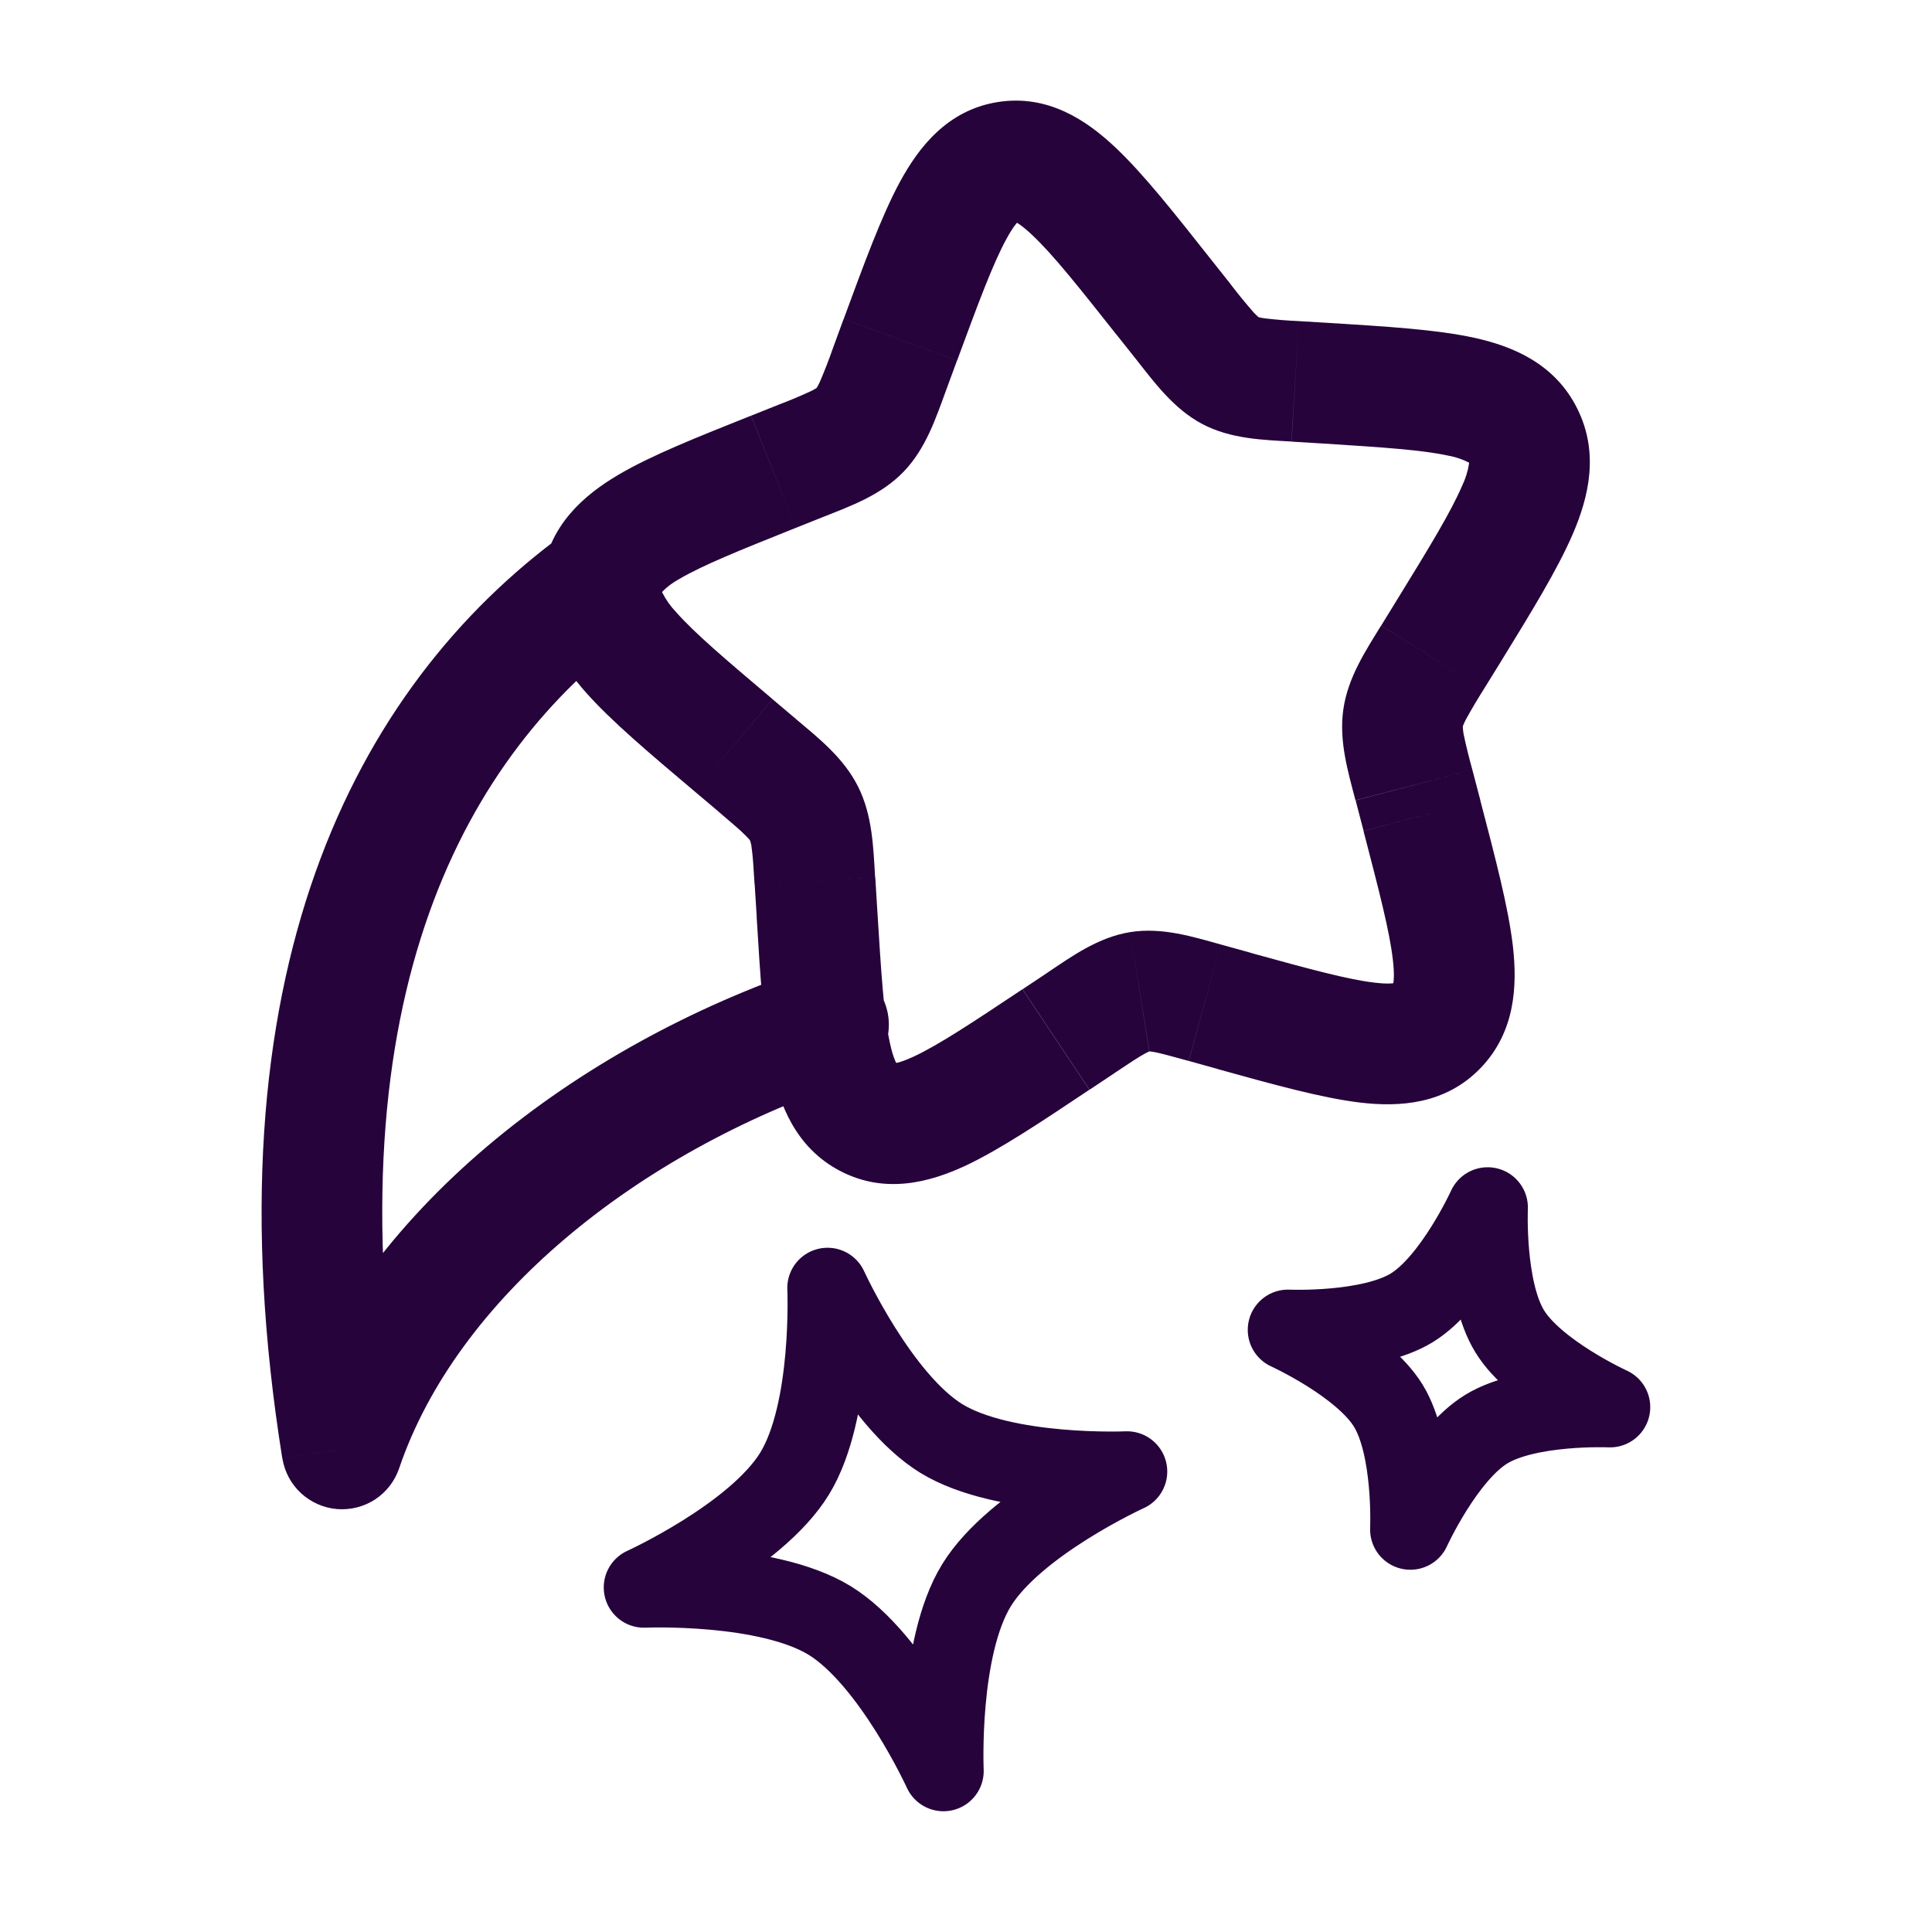 <svg width="24" height="24" viewBox="0 0 24 24" fill="none" xmlns="http://www.w3.org/2000/svg">
<path d="M7.889 7.846C7.973 7.79 8.044 7.717 8.098 7.632C8.153 7.548 8.19 7.453 8.207 7.354C8.224 7.254 8.221 7.153 8.198 7.055C8.175 6.957 8.133 6.864 8.073 6.783C8.014 6.702 7.939 6.633 7.852 6.582C7.766 6.53 7.67 6.497 7.57 6.483C7.47 6.469 7.369 6.476 7.272 6.502C7.174 6.528 7.084 6.574 7.004 6.636L7.889 7.846ZM4.249 18L3.508 18.118C3.535 18.283 3.616 18.435 3.739 18.549C3.862 18.662 4.019 18.732 4.185 18.746C4.352 18.76 4.519 18.718 4.659 18.627C4.799 18.535 4.904 18.399 4.958 18.241L4.249 18ZM10.531 13.439C10.72 13.376 10.876 13.24 10.964 13.061C11.052 12.883 11.066 12.677 11.002 12.488C10.939 12.3 10.803 12.144 10.624 12.056C10.446 11.967 10.24 11.954 10.051 12.017L10.531 13.439ZM13.873 4.161L14.116 4.467L15.292 3.536L15.049 3.23L13.873 4.161ZM16.043 5.486L16.423 5.509L16.516 4.012L16.136 3.989L16.043 5.486ZM17.36 7.442L17.157 7.772L18.434 8.559L18.638 8.229L17.36 7.442ZM16.84 9.942L16.939 10.322L18.39 9.943L18.29 9.562L16.84 9.942ZM15.534 11.835L15.166 11.733L14.766 13.179L15.133 13.281L15.534 11.835ZM13.021 12.077L12.703 12.289L13.535 13.537L13.853 13.325L13.021 12.077ZM10.897 11.291L10.873 10.898L9.375 10.99L9.4 11.383L10.897 11.291ZM9.894 8.937L9.598 8.687L8.63 9.832L8.926 10.082L9.894 8.937ZM9.887 6.557L10.24 6.416L9.683 5.023L9.33 5.164L9.887 6.557ZM11.753 4.847L11.888 4.48L10.48 3.962L10.346 4.328L11.753 4.847ZM10.24 6.416C10.567 6.286 10.946 6.15 11.226 5.859L10.144 4.819C10.153 4.811 10.149 4.821 10.081 4.855C9.951 4.916 9.818 4.972 9.683 5.023L10.24 6.416ZM10.346 4.328C10.297 4.469 10.243 4.608 10.184 4.745C10.149 4.82 10.137 4.827 10.144 4.819L11.226 5.859C11.503 5.571 11.628 5.187 11.753 4.847L10.346 4.328ZM9.598 8.686C9.007 8.186 8.63 7.866 8.399 7.604C8.331 7.533 8.274 7.453 8.229 7.365C8.222 7.349 8.221 7.343 8.222 7.345V7.351L6.738 7.135C6.648 7.745 6.948 8.226 7.274 8.597C7.595 8.96 8.076 9.364 8.63 9.832L9.598 8.686ZM9.329 5.164C8.671 5.427 8.095 5.654 7.682 5.898C7.257 6.148 6.828 6.518 6.738 7.135L8.222 7.351C8.222 7.351 8.221 7.356 8.218 7.361L8.225 7.352C8.289 7.287 8.363 7.233 8.443 7.19C8.733 7.02 9.181 6.839 9.887 6.557L9.329 5.164ZM10.871 10.898C10.849 10.529 10.838 10.13 10.661 9.775L9.318 10.443L9.323 10.458C9.331 10.484 9.336 10.511 9.338 10.538C9.352 10.634 9.36 10.763 9.374 10.99L10.871 10.898ZM8.925 10.082C9.095 10.227 9.191 10.308 9.258 10.375C9.288 10.405 9.303 10.422 9.311 10.432L9.318 10.443L10.661 9.775C10.483 9.417 10.171 9.171 9.893 8.937L8.925 10.082ZM12.701 12.289C12.065 12.713 11.661 12.979 11.357 13.122C11.061 13.26 11.065 13.182 11.132 13.217L10.429 14.542C10.991 14.84 11.549 14.687 11.991 14.482C12.424 14.279 12.941 13.932 13.533 13.537L12.701 12.289ZM9.399 11.383C9.444 12.119 9.482 12.753 9.58 13.232C9.679 13.712 9.879 14.251 10.429 14.542L11.132 13.217C11.188 13.247 11.12 13.274 11.049 12.929C10.977 12.581 10.946 12.076 10.897 11.291L9.399 11.383ZM15.166 11.733C14.828 11.64 14.439 11.515 14.04 11.579L14.278 13.06C14.262 13.063 14.269 13.056 14.345 13.07C14.433 13.088 14.551 13.12 14.765 13.179L15.166 11.733ZM13.852 13.325C14.036 13.202 14.138 13.135 14.217 13.091C14.284 13.054 14.293 13.058 14.277 13.061L14.04 11.579C13.641 11.643 13.312 11.882 13.02 12.077L13.852 13.325ZM16.938 10.323C17.136 11.083 17.263 11.573 17.303 11.926C17.343 12.276 17.269 12.271 17.313 12.226L18.394 13.266C18.825 12.817 18.849 12.242 18.794 11.756C18.738 11.271 18.575 10.656 18.389 9.943L16.938 10.323ZM15.132 13.282C15.818 13.472 16.418 13.639 16.892 13.696C17.377 13.754 17.954 13.724 18.394 13.266L17.313 12.226C17.365 12.172 17.393 12.245 17.07 12.206C16.736 12.166 16.27 12.039 15.533 11.836L15.132 13.282ZM17.156 7.772C16.966 8.082 16.746 8.412 16.688 8.808L18.172 9.025C18.172 9.025 18.172 9.021 18.176 9.011C18.186 8.987 18.196 8.964 18.208 8.941C18.279 8.811 18.355 8.684 18.434 8.559L17.156 7.772ZM18.29 9.562C18.25 9.417 18.213 9.27 18.182 9.122C18.177 9.095 18.174 9.068 18.172 9.04V9.025L16.688 8.808C16.63 9.201 16.745 9.584 16.838 9.941L18.29 9.562ZM16.423 5.509C17.182 5.557 17.662 5.589 17.99 5.66C18.08 5.676 18.167 5.705 18.247 5.746C18.259 5.753 18.26 5.756 18.257 5.752L18.251 5.743L19.593 5.075C19.315 4.516 18.791 4.3 18.309 4.195C17.841 4.093 17.223 4.056 16.516 4.012L16.423 5.509ZM18.638 8.229C19.018 7.611 19.347 7.077 19.539 6.631C19.734 6.177 19.869 5.628 19.593 5.075L18.25 5.743L18.249 5.738V5.759C18.234 5.856 18.204 5.951 18.161 6.039C18.023 6.359 17.766 6.783 17.36 7.442L18.638 8.229ZM14.116 4.467C14.34 4.751 14.579 5.077 14.931 5.265L15.634 3.94C15.644 3.945 15.631 3.942 15.574 3.882C15.476 3.77 15.382 3.655 15.291 3.536L14.116 4.467ZM16.136 3.989C15.993 3.983 15.848 3.971 15.705 3.954C15.631 3.943 15.623 3.934 15.634 3.94L14.931 5.265C15.288 5.455 15.692 5.464 16.042 5.485L16.136 3.989ZM15.049 3.23C14.597 2.658 14.206 2.161 13.854 1.83C13.501 1.497 13.019 1.168 12.393 1.268L12.63 2.749C12.55 2.762 12.574 2.684 12.825 2.922C13.078 3.16 13.389 3.55 13.873 4.162L15.049 3.23ZM11.889 4.48C12.159 3.748 12.333 3.28 12.499 2.974C12.664 2.67 12.711 2.736 12.63 2.749L12.393 1.268C11.767 1.368 11.412 1.832 11.18 2.258C10.95 2.683 10.733 3.278 10.481 3.962L11.889 4.48ZM7.003 6.635C4.396 8.542 2.547 12.115 3.507 18.118L4.988 17.882C4.098 12.316 5.826 9.355 7.889 7.846L7.003 6.635ZM4.958 18.241C5.674 16.131 7.902 14.325 10.531 13.439L10.05 12.017C7.166 12.99 4.458 15.047 3.537 17.759L4.958 18.241Z" fill="#26033B"/>
<path d="M10.28 16C10.28 16 10.914 17.39 11.694 17.87C12.474 18.347 14 18.28 14 18.28C14 18.28 12.61 18.913 12.13 19.693C11.652 20.473 11.72 22 11.72 22C11.72 22 11.086 20.61 10.306 20.13C9.527 19.654 8 19.72 8 19.72C8 19.72 9.39 19.087 9.87 18.307C10.348 17.527 10.28 16 10.28 16ZM18.48 15C18.48 15 18.058 15.927 17.538 16.246C17.018 16.565 16 16.52 16 16.52C16 16.52 16.927 16.942 17.246 17.462C17.565 17.982 17.52 19 17.52 19C17.52 19 17.942 18.073 18.462 17.754C18.982 17.435 20 17.48 20 17.48C20 17.48 19.073 17.058 18.754 16.538C18.435 16.018 18.48 15 18.48 15Z" stroke="#26033B" stroke-linejoin="round"/>
</svg>
